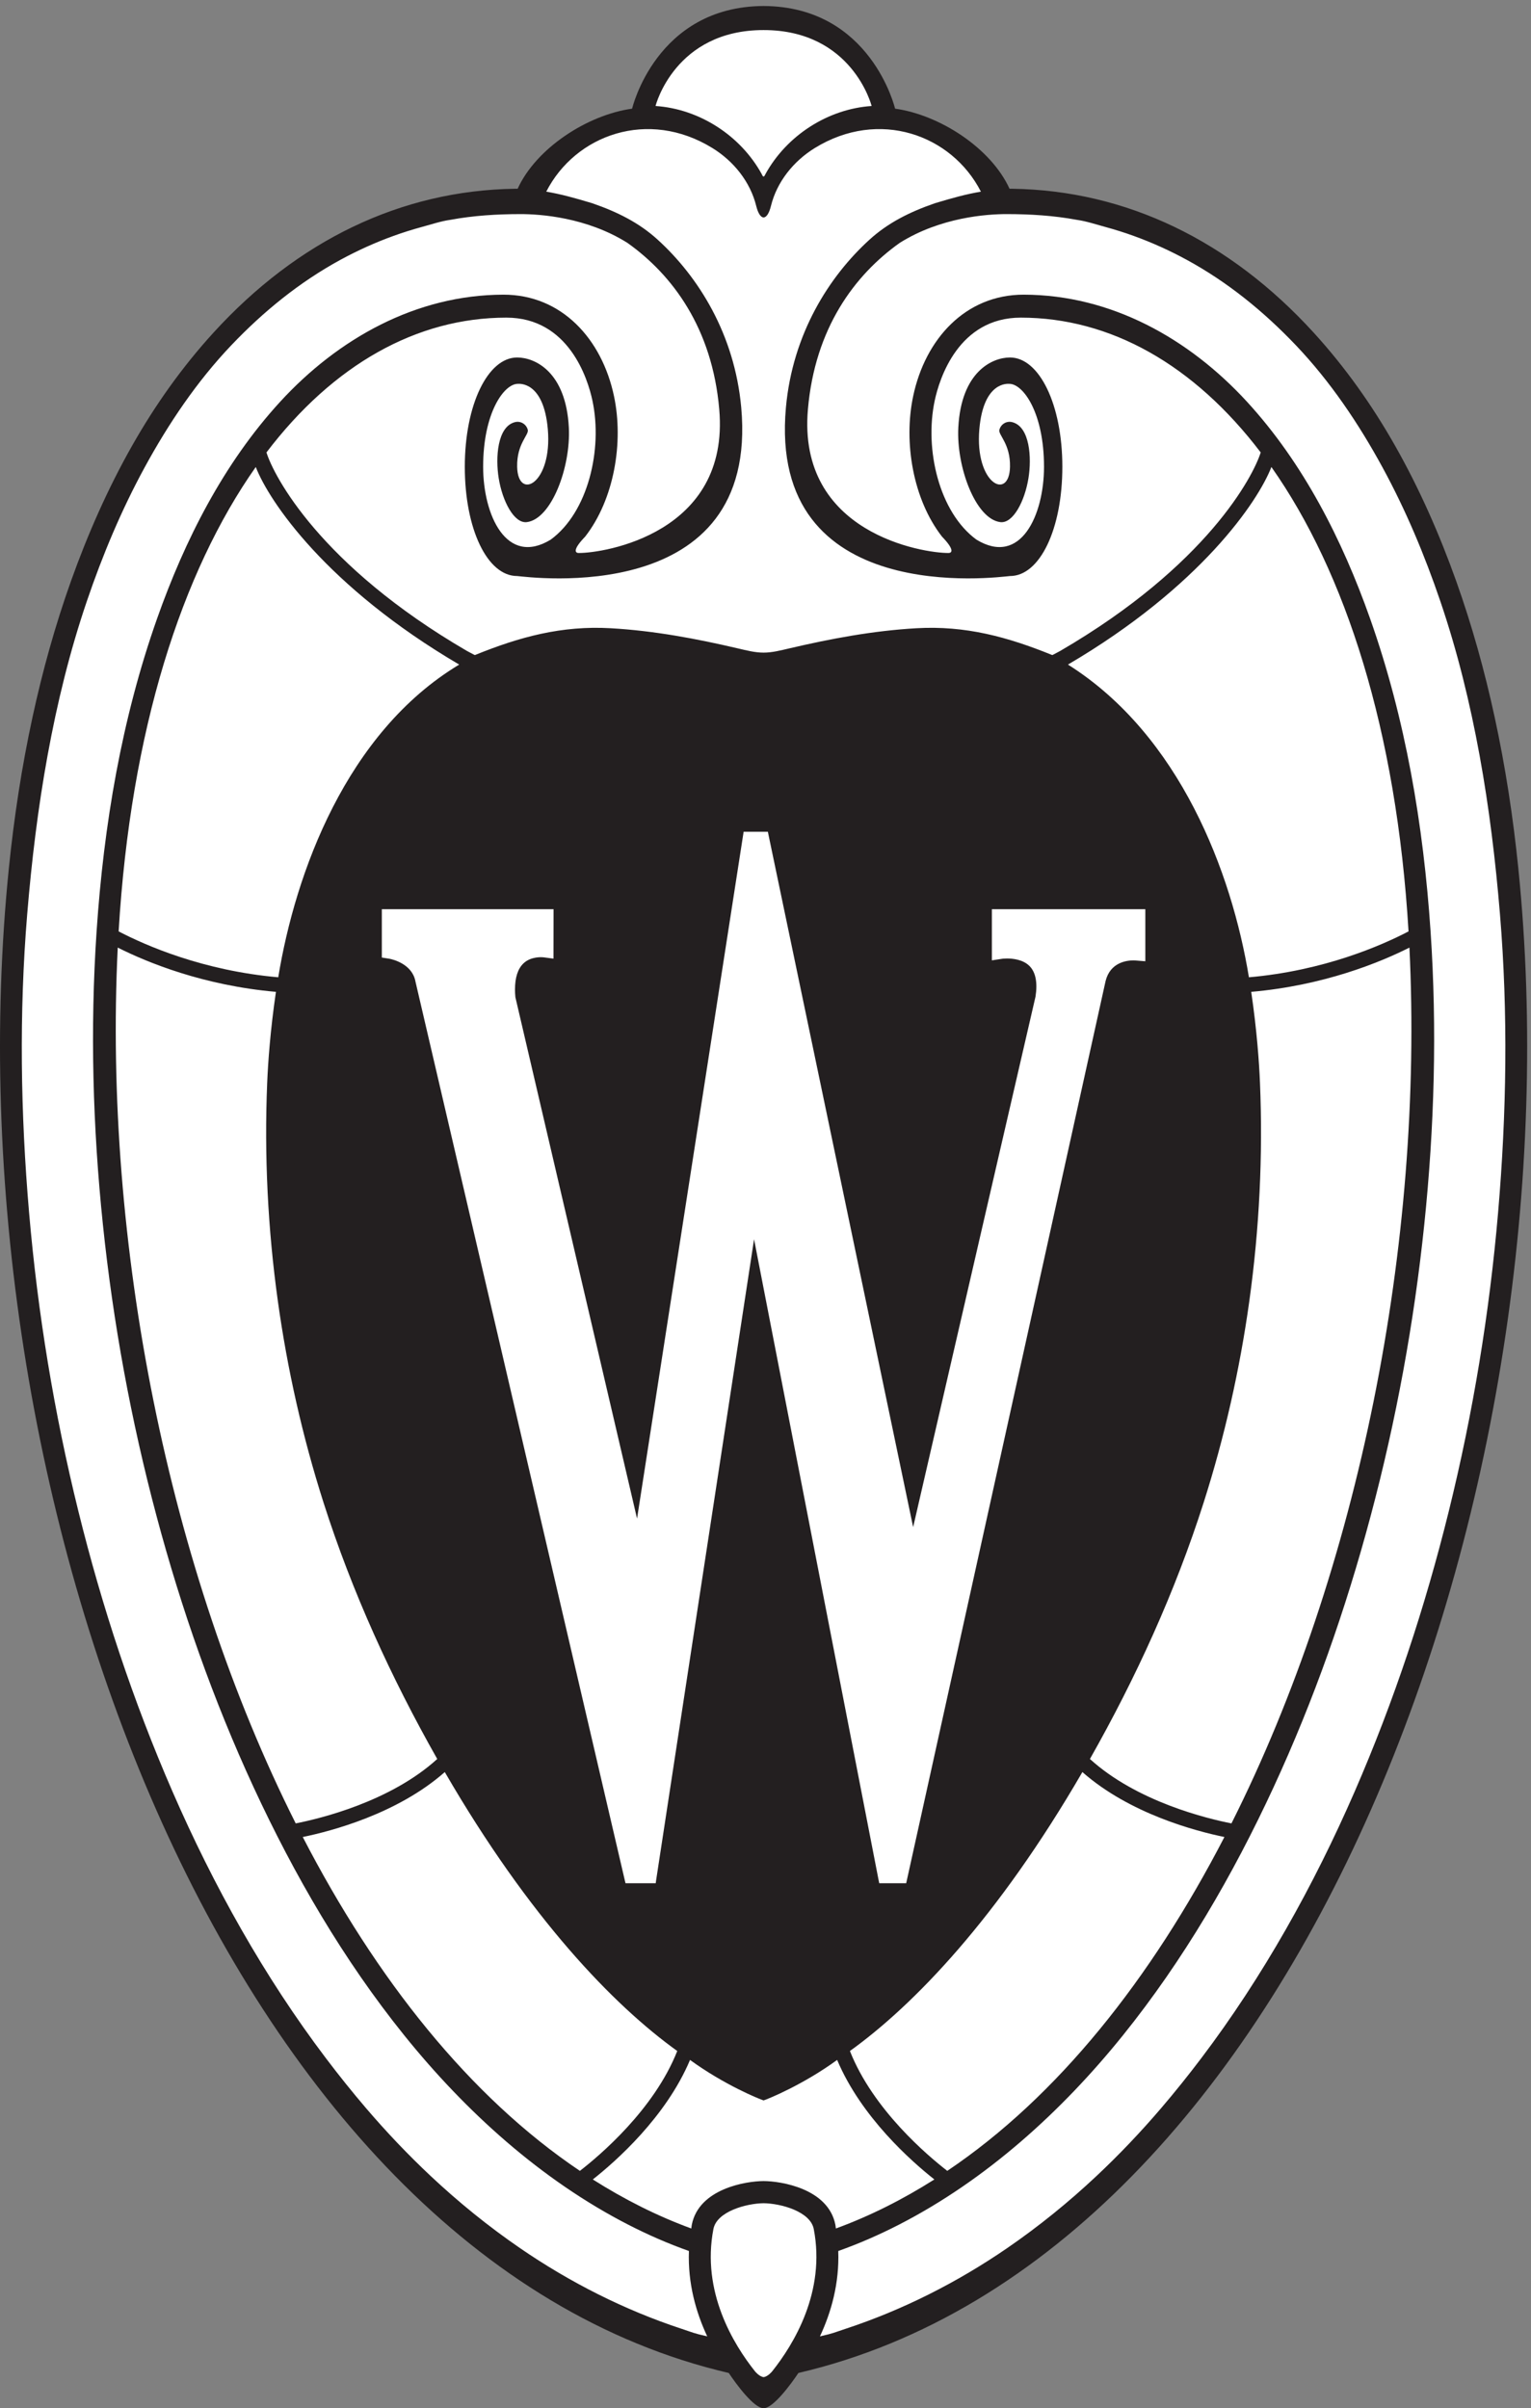 <?xml version="1.0" encoding="UTF-8" standalone="no"?>
<!-- Created with Inkscape (http://www.inkscape.org/) -->

<svg
   version="1.1"
   id="svg1"
   width="272.747"
   height="428.907"
   viewBox="0 0 272.747 428.907"
   sodipodi:docname="uw-crest-black-print.eps"
   xmlns:inkscape="http://www.inkscape.org/namespaces/inkscape"
   xmlns:sodipodi="http://sodipodi.sourceforge.net/DTD/sodipodi-0.dtd"
   xmlns="http://www.w3.org/2000/svg"
   xmlns:svg="http://www.w3.org/2000/svg">
  <rect x="0" y="0" width="272.747" height="428.907" fill="#808080" stroke="none"/>
  <defs
     id="defs1" />
  <sodipodi:namedview
     id="namedview1"
     pagecolor="#ffffff"
     bordercolor="#000000"
     borderopacity="0.25"
     inkscape:showpageshadow="2"
     inkscape:pageopacity="0.0"
     inkscape:pagecheckerboard="0"
     inkscape:deskcolor="#d1d1d1">
    <inkscape:page
       x="0"
       y="0"
       inkscape:label="1"
       id="page1"
       width="272.747"
       height="428.907"
       margin="0"
       bleed="0" />
  </sodipodi:namedview>
  <g
     id="g1"
     inkscape:groupmode="layer"
     inkscape:label="1">
    <g
       id="group-R5">
      <path
         id="path2"
         d="m 1022.78,10.289 c -5.99,1.609 -23.608,19.941 -38.846,42.793 l -2.293,3.418 -4.016,0.93 C 309.648,213.148 -62.465,1238.57 21.363,2061.45 c 9.715,95.02 25.605,184.49 47.363,267.34 22.297,84.79 51.125,164.04 85.695,235.52 38.598,79.84 85.156,149.89 138.375,208.18 110.961,121.58 248.133,186.96 396.672,189.06 3.406,0.09 13.051,0.35 13.883,9.29 26,52.96 92.91,89.96 142.859,96.92 l 6.973,0.98 1.707,6.84 c 1.386,5.57 33.195,130.95 168.019,130.95 135.21,0 167.72,-128.97 168.06,-130.33 l 1.66,-6.88 7.02,-0.98 c 50.02,-7 116.55,-44.46 142.67,-97.3 0.7,-9.12 10.4,-9.4 13.68,-9.49 148.7,-2.1 285.87,-67.48 396.82,-189.06 61,-66.14 113.61,-149.32 156.41,-247.28 l 8.63,-20.35 c 53.76,-129.07 89.56,-278.26 106.39,-443.41 C 2108.02,1238.54 1735.91,213.148 1067.99,57.43 l -4.02,-0.93 -2.29,-3.418 c -15.24,-22.852 -32.87,-41.152 -38.9,-42.793"
         style="fill:#ffffff;fill-opacity:1;fill-rule:nonzero;stroke:none"
         transform="matrix(0.133,0,0,-0.133,0,428.907)" />
      <path
         id="path3"
         d="m 2006.66,1601.23 c -11.57,-134.69 -33.58,-268.53 -65.98,-399.77 -31.7,-128.43 -73.38,-254.538 -126.21,-375.858 -54.66,-125.52 -122.75,-247.704 -205.46,-356.961 -17.24,-22.77 -35.1,-45.082 -53.67,-66.789 -27.23,-31.852 -56.13,-62.293 -86.7,-90.973 -37.14,-34.859 -77.19,-67.399 -119.63,-96.52 -66.84,-45.879 -139.78,-82.769 -216.3,-107.98 -15.49,-5.109 -15.95,-6.008 -34.41,-10.16 15,32.09 26.12,70.82 24.51,114.312 27.88,9.899 55.04,21.778 81.36,35.289 116.74,59.91 217.88,151.61 299.81,253.328 81.6,101.313 147.69,215.122 201.98,332.512 54.04,116.852 96.82,238.84 129.99,363.19 34.15,127.98 58.14,258.72 71.84,390.46 13.54,130.15 17.23,261.6 8.44,392.2 -9.58,142.36 -33.47,284.48 -81.13,419.29 -37.06,104.8 -89.02,207.5 -164.65,289.94 -77.7,84.71 -182.18,143.33 -299.14,143.53 -78.17,0.13 -132.07,-59.52 -148.15,-135.94 -13.07,-61.47 -0.35,-138.03 38.64,-188.07 16.5,-17.05 13.83,-21.84 8.73,-21.9 -33.24,-0.31 -202.89,25.99 -188.34,192.41 9.41,108.45 62.41,179.8 122.93,222.82 54.91,34.52 117.34,38.58 143.11,38.58 31.62,0 63.25,-1.95 94.35,-7.72 12.58,-1.76 26.43,-6.37 38.04,-9.52 12.77,-3.47 25.4,-7.46 37.85,-11.95 24.5,-8.84 48.31,-19.62 71.18,-32.07 54.88,-29.88 103.15,-69.24 146.13,-114.38 46.1,-48.42 84.1,-104.89 116.02,-163.46 31.23,-57.28 56.46,-117.55 77.47,-179.27 22.92,-67.32 39.85,-136.7 52.62,-206.63 12.85,-70.3 21.39,-141.34 27.28,-212.55 10.99,-132.66 8.89,-266.84 -2.51,-399.39 z M 1034.31,49.391 c -0.45,-0.531 -5.83,-7.07 -11.51,-7.742 -5.68,0.672 -11.06,7.211 -11.51,7.742 -28.864,36.238 -71.919,106.589 -55.696,190.558 4.586,23.641 44.34,34.313 67.206,34.563 22.86,-0.25 62.62,-10.922 67.2,-34.563 16.23,-83.969 -26.83,-154.32 -55.69,-190.558 z M 912.887,106.379 c -76.52,25.211 -149.457,62.101 -216.293,107.98 -42.446,29.121 -82.496,61.661 -119.641,96.52 -30.562,28.68 -59.461,59.121 -86.699,90.973 -18.563,21.707 -36.426,44.019 -53.664,66.789 -82.715,109.257 -150.801,231.441 -205.465,356.961 -52.824,121.32 -94.508,247.428 -126.211,375.858 -32.402,131.24 -54.402,265.08 -65.977,399.77 -11.395,132.55 -13.504,266.73 -2.516,399.39 5.902,71.21 14.438,142.25 27.285,212.55 12.774,69.93 29.699,139.31 52.617,206.63 21.012,61.72 46.242,121.99 77.469,179.27 31.93,58.57 69.922,115.04 116.023,163.46 42.981,45.14 91.247,84.5 146.125,114.38 22.883,12.45 46.68,23.23 71.192,32.07 12.445,4.49 25.07,8.48 37.844,11.95 11.609,3.15 26.207,7.94 38.039,9.52 31.097,5.77 62.726,7.72 94.351,7.72 25.774,0 88.203,-4.06 143.11,-38.58 60.527,-43.02 113.527,-114.37 122.925,-222.82 14.555,-166.42 -155.093,-192.72 -188.339,-192.41 -5.094,0.06 -7.762,4.85 8.738,21.9 38.984,50.04 51.707,126.6 38.637,188.07 -16.086,76.42 -69.977,136.07 -148.149,135.94 -116.965,-0.2 -221.441,-58.82 -299.144,-143.53 -75.622,-82.44 -127.59,-185.14 -164.641,-289.94 -47.668,-134.81 -71.555,-276.93 -81.137,-419.29 -8.789,-130.6 -5.101,-262.05 8.438,-392.2 13.707,-131.74 37.699,-262.48 71.84,-390.46 C 242.816,1070.5 285.598,948.512 339.637,831.66 393.926,714.27 460.02,600.461 541.621,499.148 623.551,397.43 724.688,305.73 841.426,245.82 c 26.32,-13.511 53.48,-25.39 81.363,-35.289 -1.609,-43.492 9.504,-82.222 24.512,-114.312 -18.465,4.152 -18.918,5.051 -34.414,10.16 z M 1672.89,1916.17 c -22.93,139.98 -92.29,324.22 -242.38,418.75 177.78,104.34 254.87,218.81 272.49,264.59 99.19,-140.88 167.64,-352.37 183.69,-621.89 -36.3,-18.94 -113.37,-52.66 -213.8,-61.45 z M 1459.92,869.391 c 61.83,109.148 114.21,223.889 152.37,343.489 27.96,87.68 48.42,178.23 61.16,269.87 13.45,96.82 18.29,194.86 14.26,292.01 -1.11,27.02 -4.15,70.34 -11.73,121.9 96.96,8.52 171.78,39.09 211.91,59.28 19.27,-395.05 -67.64,-833.27 -238.39,-1172.799 -31.89,6.25 -126.47,28.859 -189.58,86.25 z M 1138.44,478.359 c 85.7,61.551 198.05,178.121 311.38,373.52 63.6,-56.02 152.42,-79.219 190.25,-86.957 C 1541.7,574.75 1416.64,417.211 1268.85,317.84 c -25.83,19.992 -99.36,81.789 -130.41,160.519 z M 924.27,466.41 c 45.738,-33.328 92.45,-52.289 98.53,-54.23 6.08,1.941 52.79,20.902 98.53,54.23 32.27,-76.601 99.59,-135.91 130.22,-160.07 -42.23,-26.738 -86.17,-48.942 -131.89,-65.66 -0.29,1.621 -0.41,3.23 -0.68,4.871 -9.45,48.629 -72.97,58.578 -96.18,58.64 -23.21,-0.062 -86.734,-10.011 -96.179,-58.64 -0.269,-1.641 -0.394,-3.25 -0.687,-4.871 -45.715,16.718 -89.657,38.922 -131.887,65.66 30.637,24.16 97.949,83.469 130.223,160.07 z M 595.777,851.879 C 709.109,656.48 821.457,539.91 907.156,478.359 876.105,399.629 802.578,337.832 776.75,317.84 628.957,417.211 503.902,574.75 405.527,764.922 c 37.832,7.738 126.653,30.937 190.25,86.957 z M 158.91,1977.62 c 16.047,269.52 84.496,481.01 183.688,621.89 17.617,-45.78 94.707,-160.25 272.492,-264.59 -151.102,-90.91 -219.453,-278.77 -242.387,-418.75 -100.422,8.79 -177.5,42.51 -213.793,61.45 z m 210.703,-80.96 c -7.578,-51.56 -10.609,-94.88 -11.73,-121.9 -4.024,-97.15 0.816,-195.19 14.269,-292.01 12.735,-91.64 33.192,-182.19 61.161,-269.87 38.152,-119.6 90.535,-234.341 152.363,-343.489 -63.11,-57.391 -157.688,-80 -189.574,-86.25 -170.754,339.529 -257.668,777.749 -238.395,1172.799 40.133,-20.19 114.949,-50.76 211.906,-59.28 z M 954.25,3026.61 c 28.426,-17.52 50.73,-45.18 58.7,-77.61 2.36,-9.58 5.99,-15.3 9.85,-15.3 3.86,0 7.49,5.72 9.85,15.3 7.97,32.43 30.27,60.09 58.7,77.61 85.99,53.02 183.5,17.93 222.54,-58.39 -19.93,-3.38 -37.54,-8.28 -61.45,-15.45 -34.65,-11.95 -63.26,-26.58 -87.61,-48.7 -54.69,-49.69 -103.11,-126.64 -112.09,-224.69 -24.56,-269.52 284.56,-227.2 300.14,-225.89 39.95,0 70.11,62.9 70.11,146.29 0,83.45 -30.97,146.37 -70.11,146.37 -23.95,0 -65.39,-19.16 -69.25,-93.85 -2.69,-52.48 22.98,-122.24 56.15,-126.6 17.19,-2.27 32.93,28.17 37.84,58.99 4.36,26.82 2.08,68.89 -21.87,74.89 -7.55,1.92 -15.18,-2.72 -17.1,-10.31 -1.73,-6.86 14.84,-18.55 14.23,-49.45 -0.95,-46.12 -47.3,-23.07 -41.09,50.15 5.59,64.96 38.76,60.83 40.14,60.9 18.56,0 46.5,-38.68 46.5,-111.09 0,-64.41 -31.11,-133.75 -90.5,-97.55 -50.02,36.59 -69.77,120.8 -55.94,185.97 6.29,29.91 32.09,111.32 115.33,111.32 120.12,0 232.06,-63.11 321.36,-180.51 -9.79,-31.5 -71.69,-151.19 -268.46,-265.77 -4.22,-2.13 -10.42,-5.72 -10.76,-5.58 -60.05,24.42 -116.38,39.67 -181.87,35.93 -57.96,-3.3 -114.54,-13.92 -170.91,-27.12 -11.11,-2.6 -22.47,-5.54 -33.88,-5.54 v 0 c -11.41,0 -22.78,2.94 -33.882,5.54 -56.375,13.2 -112.949,23.82 -170.914,27.12 -65.484,3.74 -121.82,-11.51 -181.863,-35.93 -0.344,-0.14 -6.547,3.45 -10.766,5.58 -196.766,114.58 -258.672,234.27 -268.453,265.77 89.301,117.4 201.234,180.51 321.355,180.51 83.235,0 109.036,-81.41 115.328,-111.32 13.829,-65.17 -5.914,-149.38 -55.941,-185.97 -59.387,-36.2 -90.496,33.14 -90.496,97.55 0,72.41 27.941,111.09 46.504,111.09 1.375,-0.07 34.543,4.06 40.141,-60.9 6.203,-73.22 -40.141,-96.27 -41.098,-50.15 -0.606,30.9 15.961,42.59 14.234,49.45 -1.926,7.59 -9.554,12.23 -17.101,10.31 -23.953,-6 -26.231,-48.07 -21.875,-74.89 4.91,-30.82 20.648,-61.26 37.84,-58.99 33.171,4.36 58.847,74.12 56.152,126.6 -3.856,74.69 -45.297,93.85 -69.25,93.85 -39.133,0 -70.106,-62.92 -70.106,-146.37 0,-83.39 30.157,-146.29 70.106,-146.29 15.586,-1.31 324.695,-43.63 300.14,225.89 -8.976,98.05 -57.398,175 -112.085,224.69 -24.348,22.12 -52.961,36.75 -87.618,48.7 -23.898,7.17 -41.511,12.07 -61.449,15.45 39.043,76.32 136.551,111.41 222.547,58.39 z m 68.55,157.99 c 118.43,0.01 144.52,-100.62 144.7,-101.67 -58.86,-3.99 -113.75,-39.64 -142.13,-91.04 -0.43,-0.78 -1.47,-3.44 -2.57,-3.44 -1.26,0 -2.14,2.66 -2.57,3.44 -28.382,51.4 -83.273,87.05 -142.136,91.04 0.183,1.05 26.277,101.68 144.706,101.67 z M 2033.71,2062.43 c -6.91,68.05 -17.26,135.78 -31.78,202.63 -13.35,61.51 -30.23,122.3 -51.38,181.6 -22.27,62.47 -49.26,123.82 -82,181.54 -30.76,54.23 -66.88,105.18 -108.93,151.24 -112.08,122.79 -250.51,190.49 -404.02,192.67 l -3.35,-0.02 c -24.91,54.59 -93.62,98.96 -153.33,107.27 0,0 -32.09,136.8 -176.12,137.46 -144.034,-0.66 -176.116,-137.46 -176.116,-137.46 -59.715,-8.31 -128.426,-52.68 -153.332,-107.27 L 690,2972.11 C 536.484,2969.93 398.055,2902.23 285.977,2779.44 243.93,2733.38 207.813,2682.43 177.051,2628.2 144.313,2570.48 117.32,2509.13 95.047,2446.66 73.898,2387.36 57.02,2326.57 43.664,2265.06 29.152,2198.21 18.801,2130.48 11.891,2062.43 -73.019,1228.92 301.879,204.391 976.164,47.191 986.426,31.82 1009.9,0 1022.8,0 c 12.9,0 36.37,31.82 46.63,47.191 C 1743.72,204.391 2118.62,1228.92 2033.71,2062.43"
         style="fill:#231f20;fill-opacity:1;fill-rule:nonzero;stroke:none"
         transform="matrix(0.133,0,0,-0.133,0,428.907)" />
      <path
         id="path4"
         d="m 1651.03,1769.48 c -4.17,99.08 -33.11,401.57 -238.94,532.8 -44.5,28.31 -102.92,40.81 -161.63,44.62 -101.07,6.58 -175.97,-32.05 -226.4,-33.47 h -2.52 c -50.438,1.42 -125.931,40.05 -226.989,33.47 -58.656,-3.81 -116.543,-16.31 -161.035,-44.62 C 427.711,2171.05 398.742,1868.56 394.57,1769.48 379.863,1419.01 490.672,1145.3 525.027,1069.77 667.473,756.148 839.395,534.461 1009.2,459.059 l 13.57,-6.079 13.69,6.079 c 169.72,75.402 341.72,297.089 484.09,610.711 34.35,75.53 145.17,349.24 130.48,699.71"
         style="fill:#231f20;fill-opacity:1;fill-rule:nonzero;stroke:none"
         transform="matrix(0.133,0,0,-0.133,0,428.907)" />
      <path
         id="path5"
         d="m 1328.58,2007.33 v -68.48 l 13.84,2.11 c 0.21,0.04 2.83,0.38 6.47,0.38 7.59,0 21.52,-1.32 30.24,-10.22 8.21,-8.35 10.82,-22.44 7.89,-40.94 -0.26,-0.69 -137.74,-596.7 -163.89,-710.29 -30.1,143.62 -193.92,927.83 -193.92,927.83 l -0.68,3.33 h -32.487 l -0.52,-3.52 c 0,0 -118.523,-763.42 -142.214,-916.21 -30.899,132.26 -162.961,698.17 -162.961,698.17 -0.379,3.62 -0.532,7.07 -0.532,10.28 0,16.02 3.774,27.8 11.356,35.03 10.035,9.65 25.242,8.29 26.594,8.15 l 13.597,-1.79 0.106,66.17 H 511.453 v -64.73 l 10.172,-1.6 c 5.039,-0.98 30.684,-7.19 34.902,-30.65 0.059,-0.39 269.11,-1154.998 280.543,-1204.112 l 0.789,-3.226 h 40.461 l 0.469,3.5 c 1.274,7.988 110.789,724.608 131.261,858.828 26.01,-133.64 165.47,-851.059 166.97,-858.961 l 0.69,-3.367 h 36.11 l 267.06,1208.018 c 6.16,25.08 28.17,27.76 37.39,27.76 1.33,0 2.23,-0.05 2.67,-0.11 l 13.2,-1.06 v 69.71 h -205.56"
         style="fill:#ffffff;fill-opacity:1;fill-rule:nonzero;stroke:none"
         transform="matrix(0.133,0,0,-0.133,0,428.907)" />
    </g>
  </g>
</svg>
